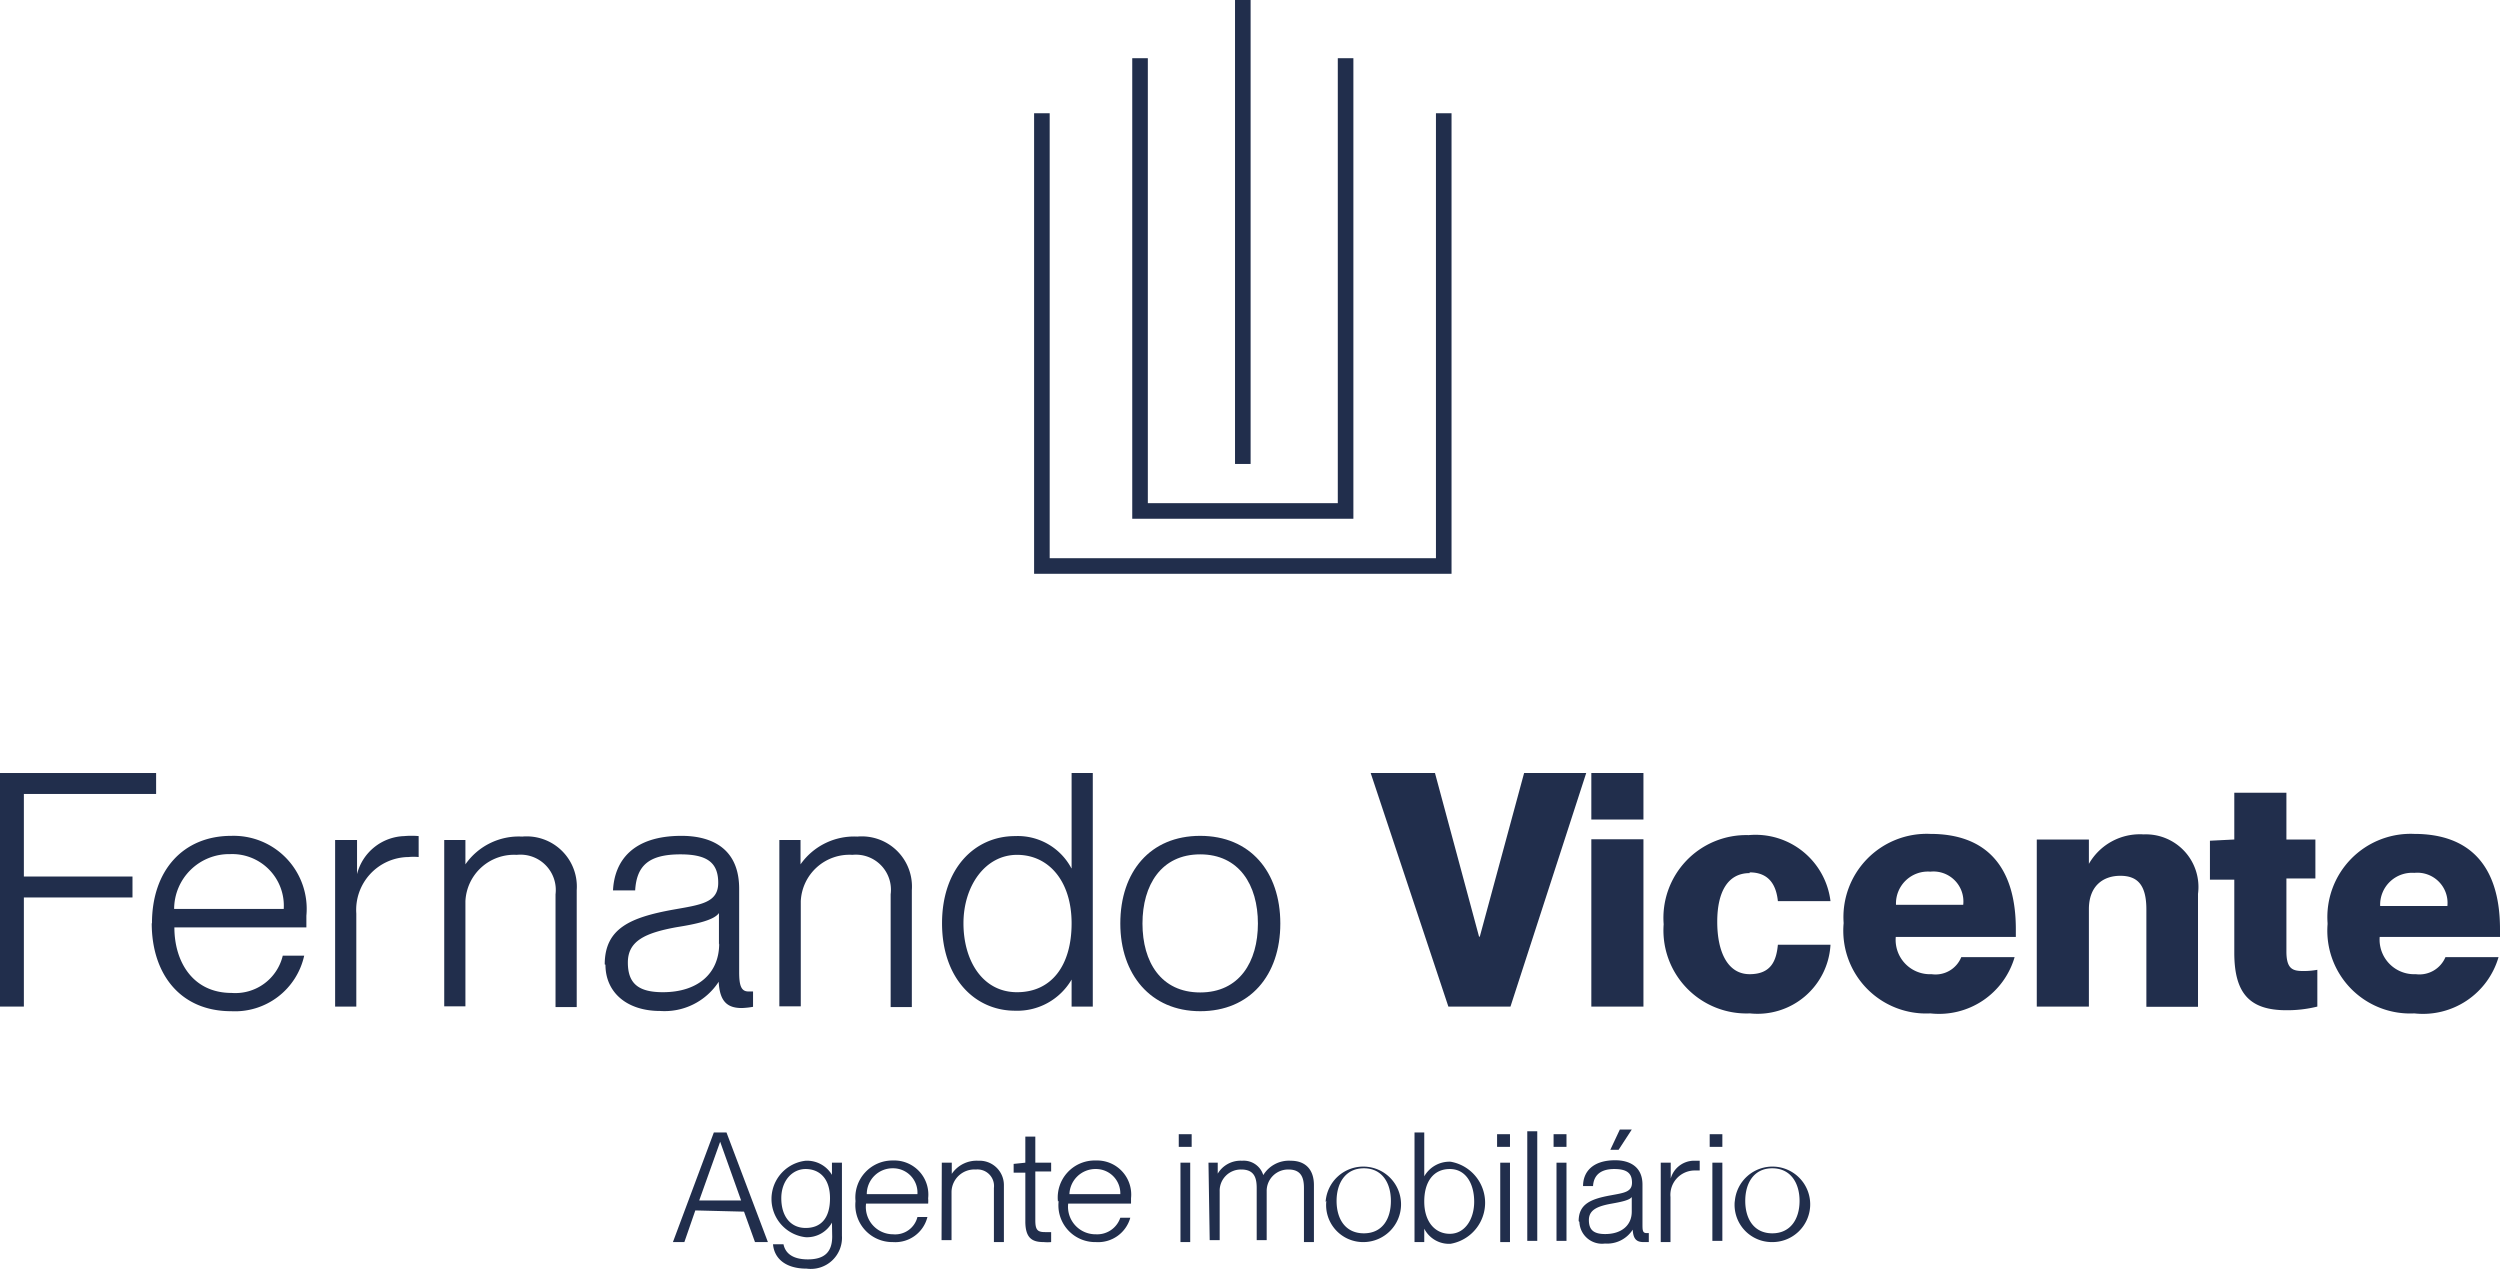 <svg xmlns="http://www.w3.org/2000/svg" viewBox="0 0 102.65 52.1"><g id="Camada_2" data-name="Camada 2"><g id="Camada_1-2" data-name="Camada 1"><polygon points="5.44 35.99 5.44 36.85 0.98 36.85 0.98 41.33 0 41.33 0 31.74 6.41 31.74 6.41 32.6 0.98 32.6 0.98 35.99 5.44 35.99" style="fill:#212e4c"/><path d="M6.24,37.91c0-2.18,1.29-3.59,3.26-3.59a3,3,0,0,1,3.08,3.28c0,.19,0,.38,0,.48H7.16c0,1.4.75,2.69,2.35,2.69a2,2,0,0,0,2.1-1.53h.88a2.91,2.91,0,0,1-3,2.28c-2.09,0-3.26-1.53-3.26-3.61m.92-.59h4.5a2.12,2.12,0,0,0-2.2-2.25,2.26,2.26,0,0,0-2.3,2.25" style="fill:#212e4c"/><path d="M14.66,34.49v1.4h0a2.07,2.07,0,0,1,1.94-1.56,3.34,3.34,0,0,1,.59,0v.86a2.19,2.19,0,0,0-.42,0,2.17,2.17,0,0,0-2.14,2.32v3.82h-.87V34.49Z" style="fill:#212e4c"/><path d="M18.24,34.49h.87v1h0a2.67,2.67,0,0,1,2.33-1.14,2.06,2.06,0,0,1,2.24,2.2v4.8h-.87V36.72a1.45,1.45,0,0,0-1.59-1.62A2,2,0,0,0,19.11,37v4.32h-.87Z" style="fill:#212e4c"/><path d="M24.83,39.6c0-1.48,1.05-1.93,2.81-2.25,1.13-.2,1.85-.28,1.85-1.1s-.44-1.17-1.55-1.17c-1.31,0-1.8.47-1.86,1.48h-.91c.06-1.21.81-2.24,2.81-2.24,1.26,0,2.37.53,2.37,2.17v3.42c0,.55.08.8.38.8h.19v.63a3.41,3.41,0,0,1-.46.05c-.56,0-.91-.23-.95-1.08h0a2.65,2.65,0,0,1-2.41,1.2c-1.36,0-2.24-.76-2.24-1.9m4.66-.83V37.49c-.2.29-.92.45-1.74.58-1.32.24-2,.58-2,1.45s.44,1.22,1.44,1.22c1.4,0,2.31-.74,2.31-2" style="fill:#212e4c"/><path d="M32,34.49h.87v1h0a2.69,2.69,0,0,1,2.33-1.14,2.06,2.06,0,0,1,2.24,2.2v4.8h-.87V36.72A1.44,1.44,0,0,0,35,35.1,2,2,0,0,0,32.88,37v4.32H32Z" style="fill:#212e4c"/><path d="M44,35.65V31.74h.87v9.59H44V40.22h0a2.58,2.58,0,0,1-2.32,1.28c-1.66,0-3-1.34-3-3.59s1.34-3.58,3-3.58a2.49,2.49,0,0,1,2.31,1.32Zm0,2.26c0-1.72-.93-2.81-2.24-2.81s-2.2,1.28-2.2,2.81.78,2.83,2.2,2.83S44,39.64,44,37.91" style="fill:#212e4c"/><path d="M46,37.92c0-2.13,1.23-3.6,3.28-3.6s3.29,1.47,3.29,3.6-1.25,3.6-3.29,3.6S46,40,46,37.92m5.65,0c0-1.58-.77-2.84-2.37-2.84s-2.37,1.26-2.37,2.84.76,2.83,2.37,2.83,2.37-1.26,2.37-2.83" style="fill:#212e4c"/><polygon points="58.92 31.74 60.73 38.46 60.76 38.46 62.58 31.74 65.13 31.74 62.02 41.33 59.47 41.33 56.28 31.74 58.92 31.74" style="fill:#212e4c"/><path d="M67.48,33.65H65.34V31.74h2.14Zm0,7.68H65.34V34.46h2.14Z" style="fill:#212e4c"/><path d="M71.84,35.85c-.89,0-1.33.76-1.33,2S70.94,40,71.84,40s1.1-.58,1.16-1.21h2.16a3,3,0,0,1-3.31,2.82,3.41,3.41,0,0,1-3.54-3.66,3.4,3.4,0,0,1,3.49-3.66A3.1,3.1,0,0,1,75.16,37H73c-.06-.57-.3-1.18-1.16-1.18" style="fill:#212e4c"/><path d="M75.7,37.9a3.42,3.42,0,0,1,3.56-3.66c2.33,0,3.51,1.38,3.51,3.91v.32H77.84A1.41,1.41,0,0,0,79.31,40a1.14,1.14,0,0,0,1.22-.7h2.19a3.23,3.23,0,0,1-3.46,2.31A3.4,3.4,0,0,1,75.7,37.9m2.15-.75h2.76a1.23,1.23,0,0,0-1.35-1.36,1.31,1.31,0,0,0-1.41,1.36" style="fill:#212e4c"/><path d="M83.63,34.47h2.14v1h0a2.41,2.41,0,0,1,2.25-1.21,2.16,2.16,0,0,1,2.23,2.44v4.64H88.13v-4c0-1-.36-1.38-1.07-1.38s-1.29.42-1.29,1.37v4H83.63Z" style="fill:#212e4c"/><path d="M91.74,34.47V32.55h2.14v1.92h1.19v1.6H93.88v3c0,.74.28.8.7.8a3.07,3.07,0,0,0,.57-.05v1.51a5.12,5.12,0,0,1-1.27.15c-1.5,0-2.14-.68-2.14-2.36v-3h-1v-1.6Z" style="fill:#212e4c"/><path d="M95.57,37.9a3.42,3.42,0,0,1,3.56-3.66c2.34,0,3.52,1.38,3.52,3.91v.32H97.71A1.42,1.42,0,0,0,99.19,40a1.16,1.16,0,0,0,1.22-.7h2.18a3.23,3.23,0,0,1-3.46,2.31,3.4,3.4,0,0,1-3.56-3.66m2.16-.75h2.76a1.24,1.24,0,0,0-1.36-1.36,1.31,1.31,0,0,0-1.4,1.36" style="fill:#212e4c"/><path d="M28.55,49.7,28.1,51h-.47l1.68-4.5h.52l1.7,4.5H31l-.45-1.25Zm1.88-.41-.86-2.41h0l-.86,2.41Z" style="fill:#212e4c"/><path d="M34.16,50.2h0a1.17,1.17,0,0,1-1.08.6,1.58,1.58,0,0,1,0-3.14,1.19,1.19,0,0,1,1.08.58h0v-.5h.41v3a1.28,1.28,0,0,1-1.45,1.35c-.87,0-1.33-.42-1.38-1h.43c.07.34.34.62,1,.62s1-.28,1-.94Zm-2.08-1c0,.74.38,1.22,1,1.22s1-.39,1-1.22-.45-1.2-1-1.2-1,.48-1,1.2" style="fill:#212e4c"/><path d="M35.13,49.34a1.52,1.52,0,0,1,1.53-1.69,1.4,1.4,0,0,1,1.45,1.55,1.35,1.35,0,0,1,0,.22H35.56a1.12,1.12,0,0,0,1.11,1.26.94.94,0,0,0,1-.71h.41A1.36,1.36,0,0,1,36.66,51a1.52,1.52,0,0,1-1.53-1.7m.43-.27h2.11a1,1,0,0,0-1-1.06,1.06,1.06,0,0,0-1.08,1.06" style="fill:#212e4c"/><path d="M38.67,47.74h.41v.46h0a1.23,1.23,0,0,1,1.09-.54,1,1,0,0,1,1.05,1V51h-.41V48.78a.68.68,0,0,0-.74-.76.94.94,0,0,0-1,.9v2h-.41Z" style="fill:#212e4c"/><path d="M42.1,47.74V46.67h.41v1.07h.65v.36h-.65v2c0,.4.09.49.4.49h.25V51a1.67,1.67,0,0,1-.3,0c-.47,0-.76-.15-.76-.85v-2h-.48v-.36Z" style="fill:#212e4c"/><path d="M43.44,49.34A1.52,1.52,0,0,1,45,47.65a1.4,1.4,0,0,1,1.44,1.55v.22H43.86A1.13,1.13,0,0,0,45,50.68,1,1,0,0,0,46,50h.41A1.37,1.37,0,0,1,45,51a1.51,1.51,0,0,1-1.53-1.7m.42-.27H46A1,1,0,0,0,45,48a1.07,1.07,0,0,0-1.09,1.06" style="fill:#212e4c"/><path d="M48.93,47.09H48.4v-.52h.53ZM48.87,51h-.4V47.74h.4Z" style="fill:#212e4c"/><path d="M49.62,47.74H50v.45h0a1.09,1.09,0,0,1,1-.53.84.84,0,0,1,.87.59h0A1.23,1.23,0,0,1,53,47.66c.61,0,.95.37.95,1V51h-.41V48.78c0-.4-.1-.76-.63-.76a.88.88,0,0,0-.9.9v2h-.41V48.78c0-.4-.09-.76-.63-.76a.87.87,0,0,0-.89.9v2h-.41Z" style="fill:#212e4c"/><path d="M54.43,49.35A1.55,1.55,0,1,1,56,51a1.52,1.52,0,0,1-1.54-1.69m2.65,0c0-.74-.36-1.34-1.11-1.34s-1.12.6-1.12,1.34.36,1.33,1.12,1.33,1.11-.59,1.11-1.33" style="fill:#212e4c"/><path d="M58.48,50.4V51h-.4v-4.5h.4v1.8h0a1.19,1.19,0,0,1,1.08-.6,1.71,1.71,0,0,1,0,3.37,1.14,1.14,0,0,1-1.08-.62Zm0-1.06c0,.81.43,1.32,1.05,1.32s1-.6,1-1.32S60.2,48,59.53,48s-1.05.52-1.05,1.33" style="fill:#212e4c"/><path d="M62,47.09h-.53v-.52H62ZM62,51h-.4V47.74H62Z" style="fill:#212e4c"/><rect x="62.71" y="46.45" width="0.41" height="4.5" style="fill:#212e4c"/><path d="M64.32,47.09h-.53v-.52h.53Zm0,3.86h-.41V47.74h.41Z" style="fill:#212e4c"/><path d="M64.82,50.14c0-.7.49-.91,1.32-1.06.53-.1.87-.13.87-.52S66.8,48,66.28,48s-.84.22-.87.7H65c0-.57.38-1.06,1.32-1.06.59,0,1.12.26,1.12,1v1.61c0,.26,0,.38.17.38h.09V51l-.21,0c-.27,0-.43-.1-.45-.51h0a1.25,1.25,0,0,1-1.14.57.93.93,0,0,1-1.05-.89M67,49.75v-.6c-.09.13-.43.2-.82.27-.62.11-.94.27-.94.68s.21.57.67.57c.66,0,1.09-.35,1.09-.92M67,46.38l-.54.83h-.34l.39-.83Z" style="fill:#212e4c"/><path d="M68.6,47.74v.65h0a1,1,0,0,1,.91-.73l.28,0v.4l-.2,0a1,1,0,0,0-1,1.09V51h-.4V47.74Z" style="fill:#212e4c"/><path d="M70.72,47.09H70.2v-.52h.52Zm0,3.86h-.41V47.74h.41Z" style="fill:#212e4c"/><path d="M71.23,49.35A1.55,1.55,0,1,1,72.77,51a1.53,1.53,0,0,1-1.54-1.69m2.66,0c0-.74-.37-1.34-1.12-1.34s-1.11.6-1.11,1.34.36,1.33,1.11,1.33,1.12-.59,1.12-1.33" style="fill:#212e4c"/><polygon points="59.6 23.56 42.46 23.56 42.46 4.65 43.1 4.65 43.1 22.92 58.96 22.92 58.96 4.65 59.6 4.65 59.6 23.56" style="fill:#212e4c"/><polygon points="55.57 21.3 46.49 21.3 46.49 2.39 47.13 2.39 47.13 20.66 54.93 20.66 54.93 2.39 55.57 2.39 55.57 21.3" style="fill:#212e4c"/><rect x="50.71" width="0.64" height="19.05" style="fill:#212e4c"/></g></g></svg>